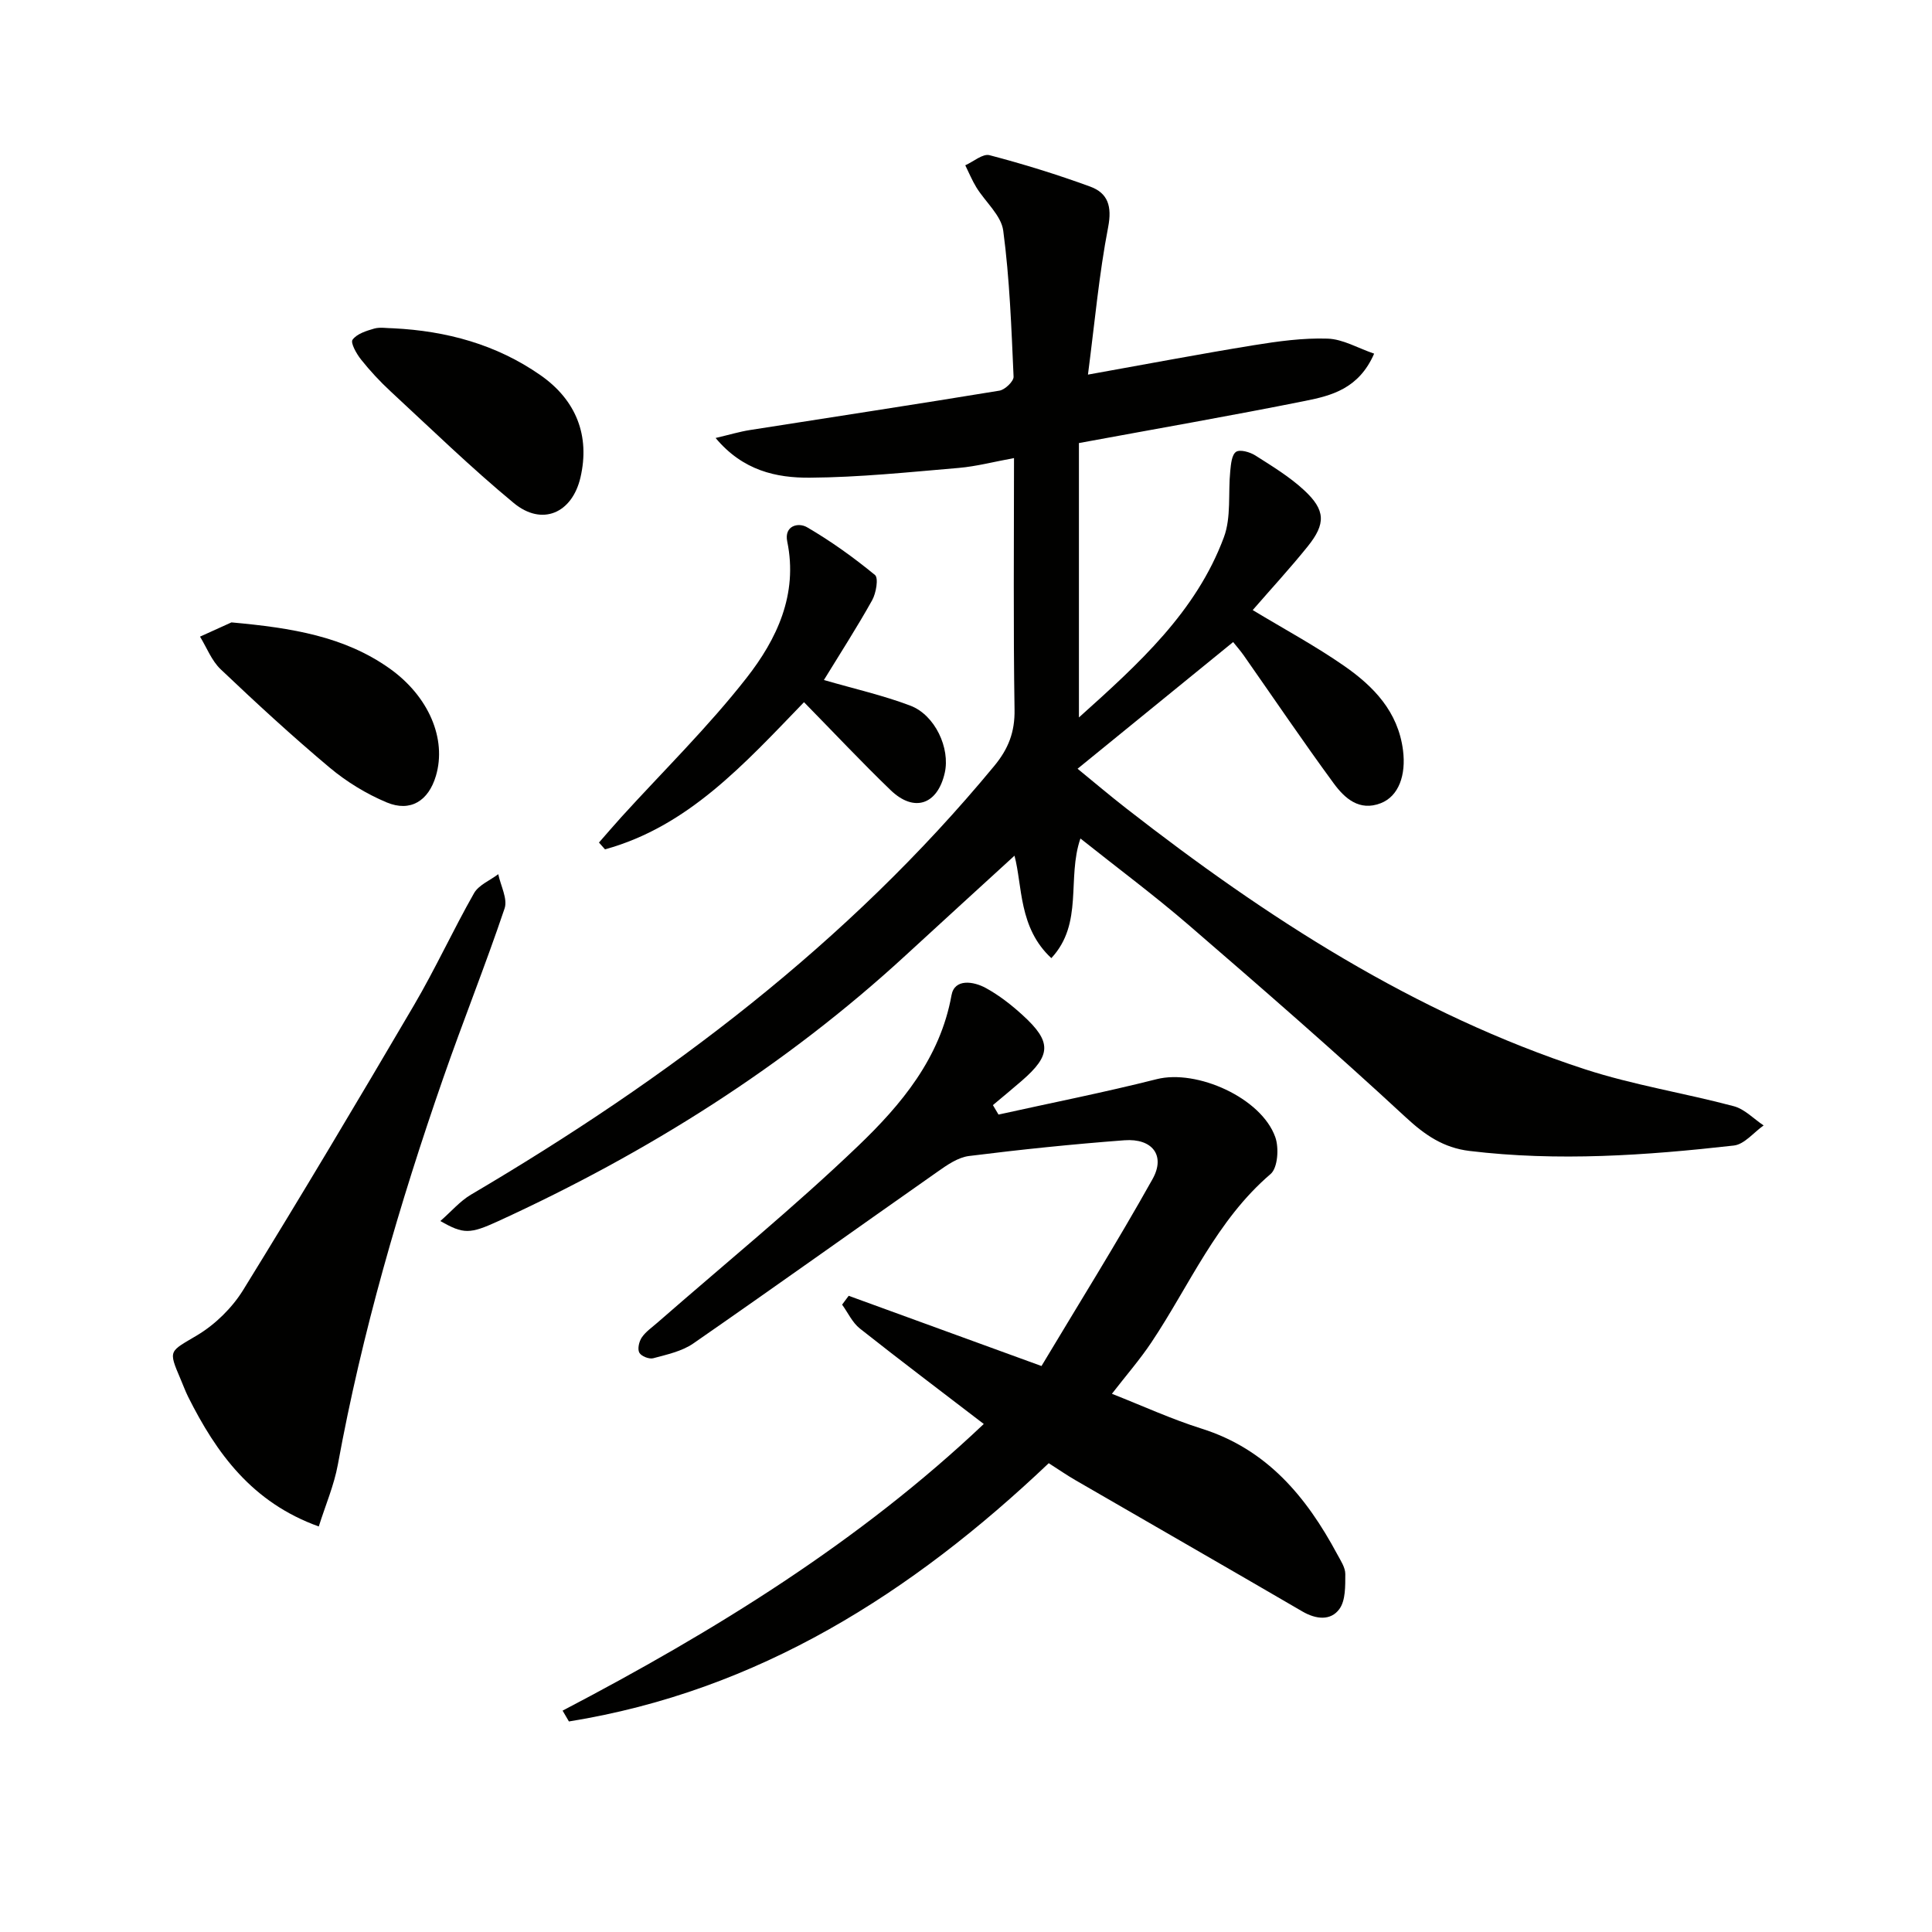 <svg enable-background="new 0 0 400 400" viewBox="0 0 400 400" xmlns="http://www.w3.org/2000/svg"><path d="m225.25 77.56c12.4-2.22 23.32-4.3 34.28-6.08 5.06-.82 10.24-1.54 15.34-1.37 3.16.1 6.26 1.96 9.63 3.11-3.16 7.26-8.83 8.69-14.27 9.78-15.45 3.1-30.98 5.8-46.85 8.73v56.81c12.43-11.16 24.27-21.87 30.01-37.3 1.55-4.15.86-9.13 1.32-13.71.14-1.41.3-3.37 1.2-3.98.81-.55 2.87.04 3.98.74 3.49 2.22 7.1 4.41 10.11 7.2 4.45 4.12 4.53 6.94.74 11.65-3.63 4.51-7.57 8.78-11.38 13.17 6.57 3.97 13 7.43 18.95 11.57 6.09 4.24 11.15 9.45 12.17 17.47.65 5.12-.88 9.5-4.62 10.95-4.45 1.72-7.47-1.04-9.72-4.1-6.39-8.71-12.45-17.67-18.65-26.52-.66-.94-1.42-1.8-2.18-2.75-10.65 8.67-21.18 17.24-32.21 26.23 3.28 2.68 6.62 5.51 10.08 8.21 29.02 22.62 59.67 42.48 94.94 54 10.05 3.28 20.61 4.93 30.85 7.66 2.25.6 4.12 2.62 6.17 3.98-2.05 1.44-3.98 3.91-6.16 4.16-18.19 2.05-36.43 3.33-54.74 1.12-5.38-.65-9.22-3.28-13.21-6.98-14.65-13.57-29.73-26.68-44.85-39.73-7.15-6.17-14.75-11.82-22.49-17.98-2.85 8.27.69 17.55-6.02 24.77-6.81-6.29-5.96-14.95-7.63-21.21-7.23 6.62-14.83 13.54-22.39 20.5-25.08 23.1-53.56 40.98-84.46 55.15-5.93 2.72-7.23 2.73-12.02-.01 2.27-1.98 4.06-4.11 6.32-5.45 40.71-23.98 78.03-52.07 108.35-88.76 2.93-3.54 4.29-7.01 4.21-11.67-.27-17.14-.11-34.28-.11-52.08-4.12.75-7.77 1.72-11.46 2.04-10.26.87-20.54 1.95-30.82 2.02-6.91.05-13.84-1.44-19.5-8.22 2.9-.68 5-1.32 7.14-1.65 17.21-2.71 34.43-5.32 51.62-8.15 1.15-.19 2.97-1.93 2.93-2.89-.45-10.1-.81-20.23-2.14-30.23-.42-3.17-3.7-5.94-5.56-8.96-.89-1.45-1.54-3.05-2.3-4.58 1.69-.75 3.63-2.46 5.02-2.09 7.03 1.84 13.99 4 20.81 6.49 3.71 1.35 4.58 4.09 3.75 8.41-1.88 9.71-2.76 19.62-4.18 30.53z" fill="#010100"/><path d="m116.48 354.17c31.43-16.44 61.42-34.93 87.2-59.35-8.64-6.63-17.23-13.1-25.65-19.76-1.56-1.23-2.47-3.28-3.68-4.95.45-.61.91-1.22 1.36-1.83 12.83 4.67 25.65 9.34 39.92 14.54 7.48-12.5 15.56-25.42 22.99-38.7 2.74-4.89-.05-8.47-5.82-8.04-10.75.81-21.49 1.92-32.19 3.26-2.28.29-4.53 1.86-6.5 3.25-16.87 11.83-33.63 23.82-50.57 35.56-2.36 1.63-5.45 2.29-8.3 3.06-.85.23-2.5-.43-2.88-1.16-.41-.77-.05-2.32.52-3.15.81-1.19 2.1-2.07 3.22-3.05 13.9-12.15 28.24-23.83 41.56-36.59 8.92-8.55 16.98-18.14 19.34-31.21.63-3.51 4.58-2.88 7.11-1.49 2.74 1.5 5.29 3.49 7.61 5.61 6.06 5.52 5.95 8.29-.19 13.61-1.96 1.7-3.97 3.35-5.96 5.02.39.65.78 1.31 1.16 1.96 10.92-2.42 21.91-4.59 32.75-7.33 8.28-2.1 21.68 3.85 24.56 12.02.79 2.23.51 6.35-.98 7.62-11.21 9.59-16.77 23.03-24.67 34.85-2.39 3.58-5.24 6.85-8.18 10.65 6.33 2.49 12.31 5.24 18.53 7.2 13.56 4.26 21.73 14.12 28.11 26 .7 1.31 1.68 2.74 1.68 4.11-.01 2.46.08 5.47-1.23 7.26-1.79 2.44-4.8 2.15-7.63.51-15.65-9.12-31.36-18.13-47.04-27.21-1.73-1-3.37-2.14-5.5-3.5-28.25 26.83-60.12 47.16-99.34 53.47-.43-.74-.87-1.49-1.31-2.24z" fill="#010100"/><path d="m66 316.04c-13.81-4.96-21.19-15.15-27.05-26.85-.59-1.19-1.04-2.44-1.57-3.67-2.61-6.11-2.32-5.62 3.46-9.08 3.72-2.23 7.21-5.65 9.5-9.35 12.03-19.49 23.75-39.17 35.34-58.92 4.45-7.58 8.12-15.6 12.46-23.24.97-1.71 3.31-2.64 5.02-3.94.49 2.38 1.98 5.1 1.31 7.09-3.97 11.79-8.62 23.36-12.7 35.11-9.1 26.17-16.83 52.73-21.82 80.03-.79 4.31-2.57 8.42-3.95 12.82z" fill="#010100"/><path d="m166.46 145.38c-12.44 12.88-24.01 25.73-41.2 30.47-.42-.47-.83-.94-1.25-1.41 1.54-1.75 3.05-3.53 4.62-5.26 8.71-9.58 18.01-18.69 25.96-28.86 6.23-7.97 10.66-17.24 8.4-28.2-.68-3.29 2.29-4.01 4.1-2.96 4.95 2.88 9.65 6.26 14.07 9.89.76.63.23 3.76-.6 5.24-3.13 5.61-6.62 11.01-9.98 16.5 6.32 1.83 12.25 3.17 17.88 5.3 5.15 1.95 8.3 8.83 7.14 13.93-1.5 6.59-6.34 8.26-11.21 3.57-5.99-5.77-11.68-11.84-17.93-18.21z" fill="#010100"/><path d="m47.92 128.86c12.62 1.14 23.39 2.93 32.7 9.51 8.11 5.74 11.91 14.58 9.63 22.27-1.53 5.16-5.26 7.55-10.19 5.49-4.2-1.76-8.28-4.25-11.78-7.18-7.77-6.51-15.24-13.4-22.59-20.38-1.88-1.78-2.88-4.48-4.28-6.76 2.61-1.19 5.22-2.37 6.51-2.95z" fill="#010100"/><path d="m81.45 67.97c10.99.55 21.29 3.33 30.41 9.68 7.49 5.21 10.31 12.62 8.32 21.2-1.72 7.4-7.95 10.15-13.82 5.29-8.83-7.3-17.07-15.32-25.49-23.11-2.19-2.03-4.25-4.24-6.11-6.58-.95-1.18-2.23-3.48-1.77-4.11.89-1.23 2.85-1.84 4.48-2.31 1.23-.35 2.65-.06 3.98-.06z" fill="#010100"/></svg>